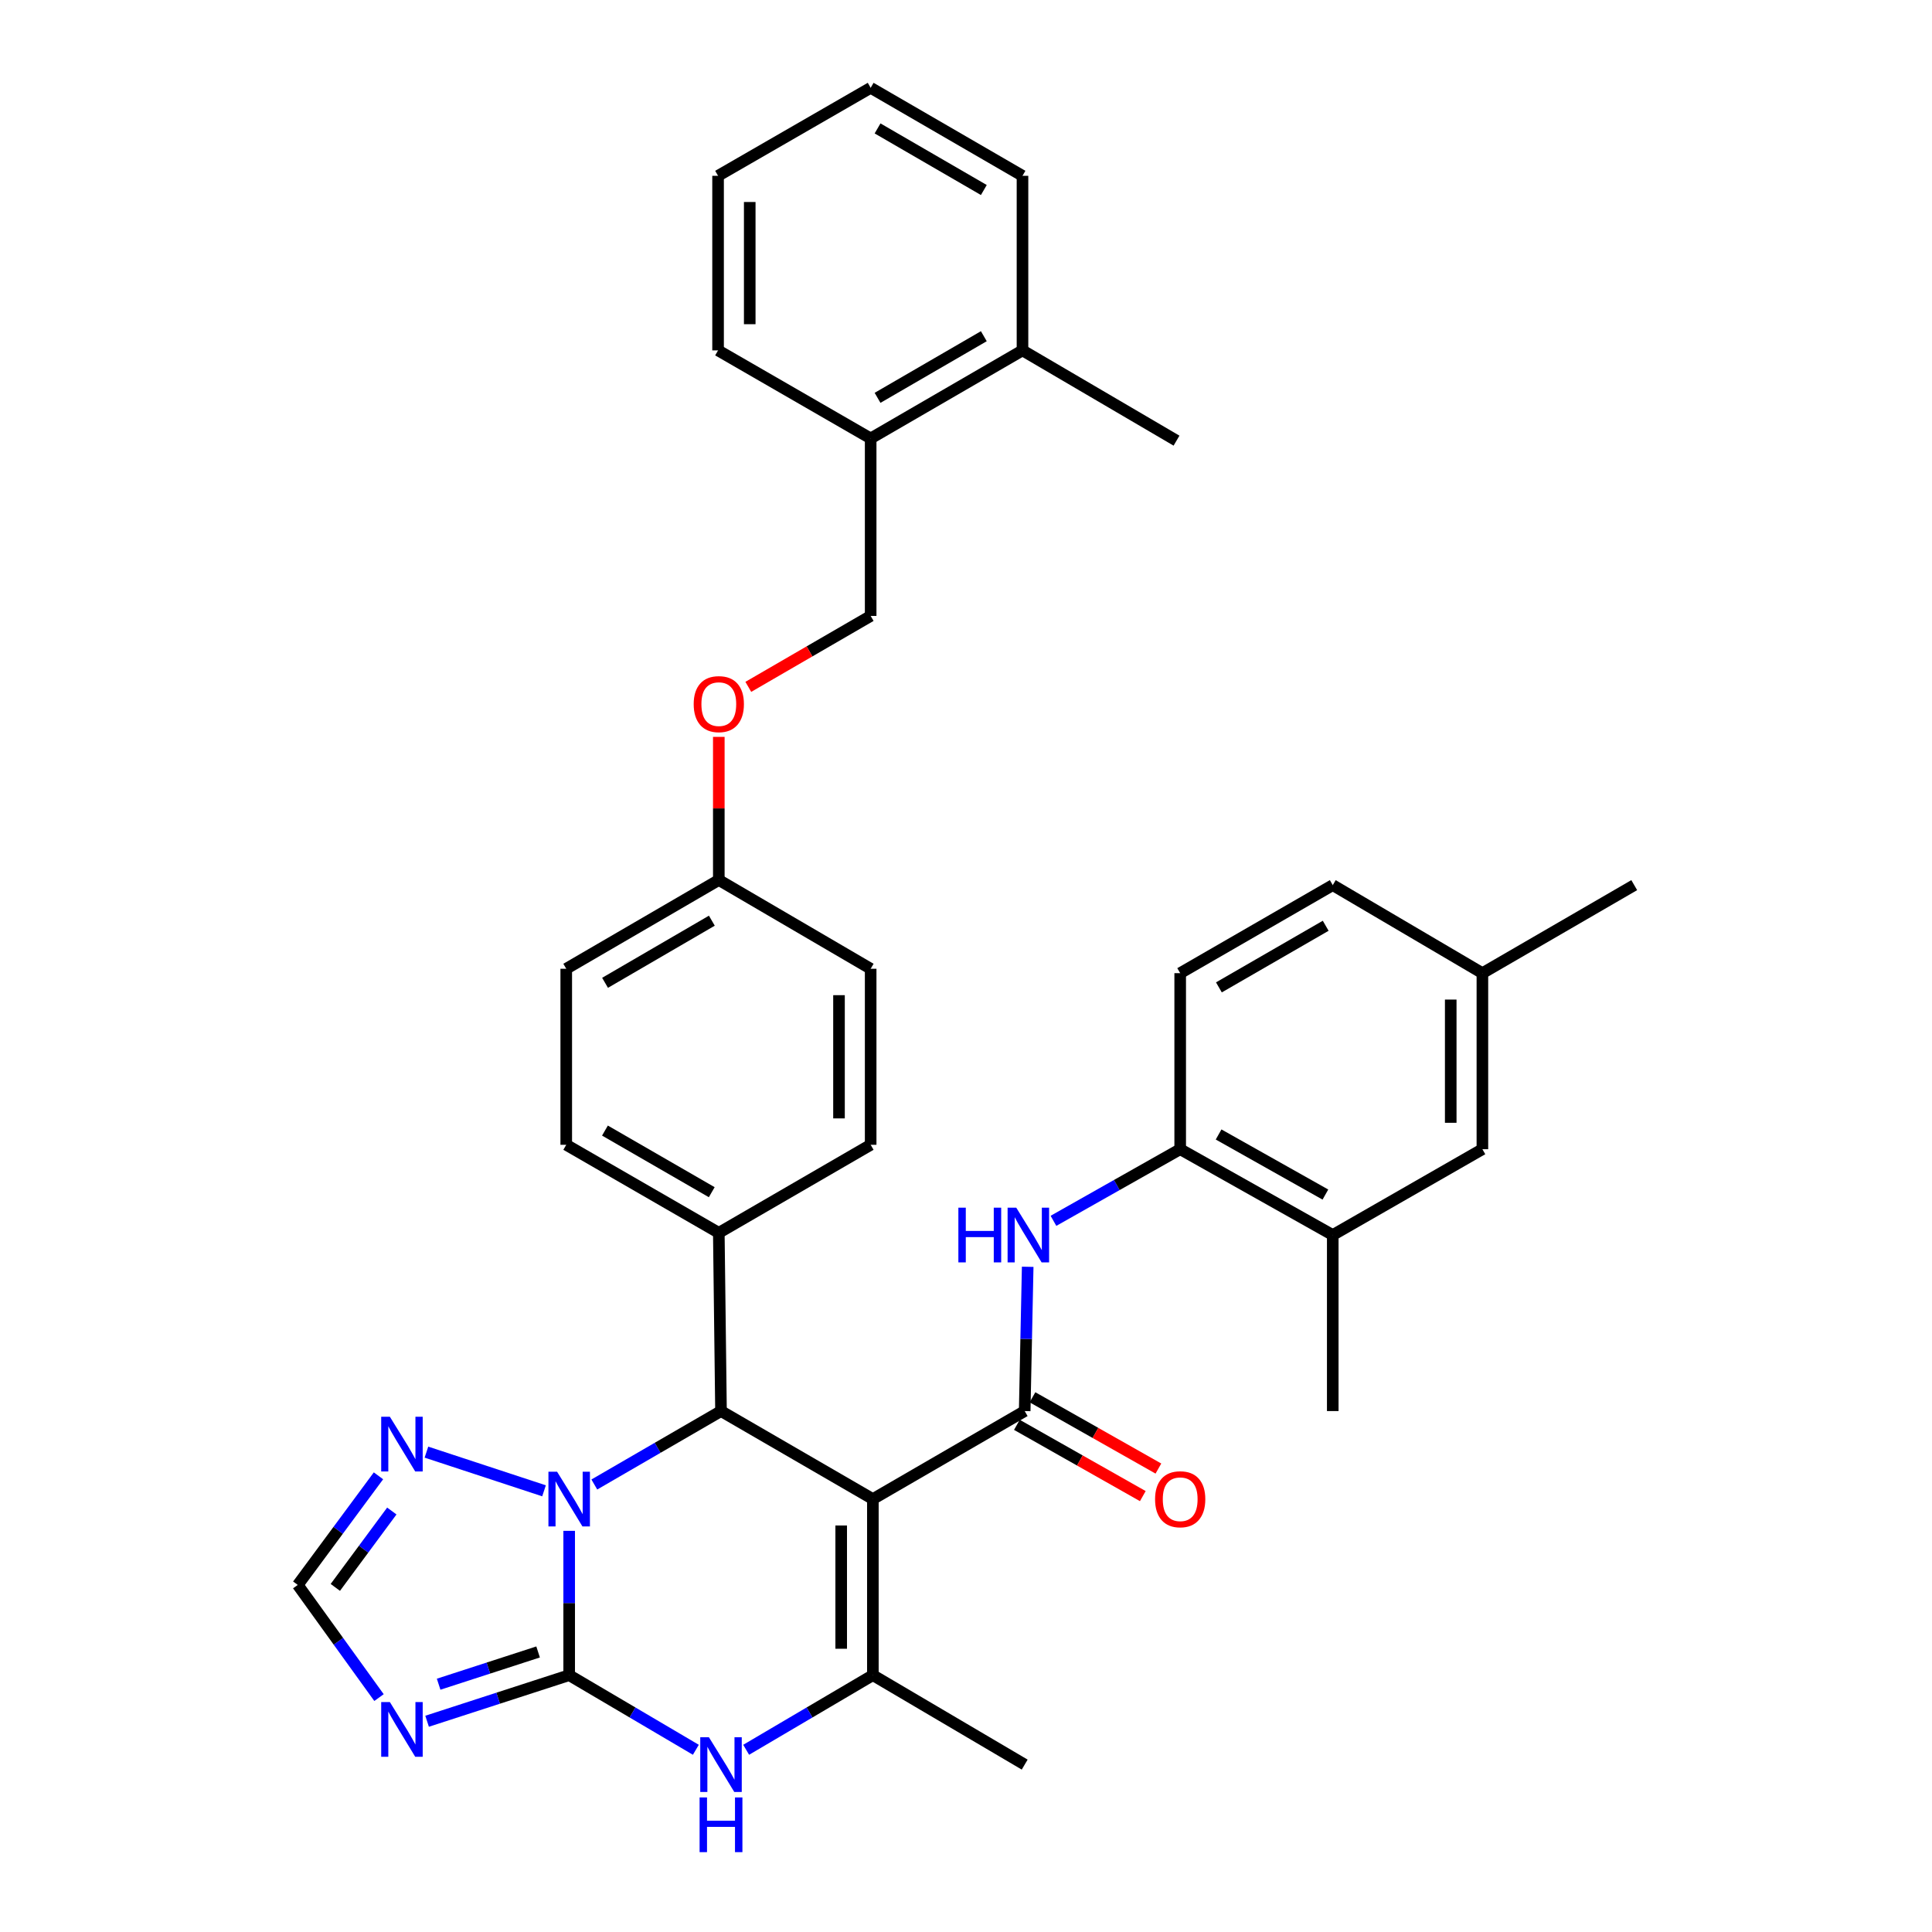 <?xml version='1.0' encoding='iso-8859-1'?>
<svg version='1.1' baseProfile='full'
              xmlns='http://www.w3.org/2000/svg'
                      xmlns:rdkit='http://www.rdkit.org/xml'
                      xmlns:xlink='http://www.w3.org/1999/xlink'
                  xml:space='preserve'
width='1000px' height='1000px' viewBox='0 0 1000 1000'>
<!-- END OF HEADER -->
<rect style='opacity:1.0;fill:#FFFFFF;stroke:none' width='1000' height='1000' x='0' y='0'> </rect>
<path class='bond-2' d='M 451.793,775.921 L 530.377,730.364' style='fill:none;fill-rule:evenodd;stroke:#000000;stroke-width:6px;stroke-linecap:butt;stroke-linejoin:miter;stroke-opacity:1' />
<path class='bond-3' d='M 451.793,775.921 L 373.191,730.364' style='fill:none;fill-rule:evenodd;stroke:#000000;stroke-width:6px;stroke-linecap:butt;stroke-linejoin:miter;stroke-opacity:1' />
<path class='bond-4' d='M 451.793,775.921 L 451.793,867.062' style='fill:none;fill-rule:evenodd;stroke:#000000;stroke-width:6px;stroke-linecap:butt;stroke-linejoin:miter;stroke-opacity:1' />
<path class='bond-4' d='M 435.403,789.592 L 435.403,853.391' style='fill:none;fill-rule:evenodd;stroke:#000000;stroke-width:6px;stroke-linecap:butt;stroke-linejoin:miter;stroke-opacity:1' />
<path class='bond-0' d='M 294.607,867.062 L 327.389,886.374' style='fill:none;fill-rule:evenodd;stroke:#000000;stroke-width:6px;stroke-linecap:butt;stroke-linejoin:miter;stroke-opacity:1' />
<path class='bond-0' d='M 327.389,886.374 L 360.171,905.686' style='fill:none;fill-rule:evenodd;stroke:#0000FF;stroke-width:6px;stroke-linecap:butt;stroke-linejoin:miter;stroke-opacity:1' />
<path class='bond-6' d='M 294.607,867.062 L 257.834,878.988' style='fill:none;fill-rule:evenodd;stroke:#000000;stroke-width:6px;stroke-linecap:butt;stroke-linejoin:miter;stroke-opacity:1' />
<path class='bond-6' d='M 257.834,878.988 L 221.062,890.914' style='fill:none;fill-rule:evenodd;stroke:#0000FF;stroke-width:6px;stroke-linecap:butt;stroke-linejoin:miter;stroke-opacity:1' />
<path class='bond-6' d='M 278.519,855.049 L 252.778,863.397' style='fill:none;fill-rule:evenodd;stroke:#000000;stroke-width:6px;stroke-linecap:butt;stroke-linejoin:miter;stroke-opacity:1' />
<path class='bond-6' d='M 252.778,863.397 L 227.037,871.745' style='fill:none;fill-rule:evenodd;stroke:#0000FF;stroke-width:6px;stroke-linecap:butt;stroke-linejoin:miter;stroke-opacity:1' />
<path class='bond-35' d='M 294.607,867.062 L 294.607,829.711' style='fill:none;fill-rule:evenodd;stroke:#000000;stroke-width:6px;stroke-linecap:butt;stroke-linejoin:miter;stroke-opacity:1' />
<path class='bond-35' d='M 294.607,829.711 L 294.607,792.36' style='fill:none;fill-rule:evenodd;stroke:#0000FF;stroke-width:6px;stroke-linecap:butt;stroke-linejoin:miter;stroke-opacity:1' />
<path class='bond-1' d='M 307.618,768.378 L 340.405,749.371' style='fill:none;fill-rule:evenodd;stroke:#0000FF;stroke-width:6px;stroke-linecap:butt;stroke-linejoin:miter;stroke-opacity:1' />
<path class='bond-1' d='M 340.405,749.371 L 373.191,730.364' style='fill:none;fill-rule:evenodd;stroke:#000000;stroke-width:6px;stroke-linecap:butt;stroke-linejoin:miter;stroke-opacity:1' />
<path class='bond-7' d='M 281.589,771.64 L 220.722,751.624' style='fill:none;fill-rule:evenodd;stroke:#0000FF;stroke-width:6px;stroke-linecap:butt;stroke-linejoin:miter;stroke-opacity:1' />
<path class='bond-8' d='M 530.377,730.364 L 531.153,693.026' style='fill:none;fill-rule:evenodd;stroke:#000000;stroke-width:6px;stroke-linecap:butt;stroke-linejoin:miter;stroke-opacity:1' />
<path class='bond-8' d='M 531.153,693.026 L 531.93,655.689' style='fill:none;fill-rule:evenodd;stroke:#0000FF;stroke-width:6px;stroke-linecap:butt;stroke-linejoin:miter;stroke-opacity:1' />
<path class='bond-13' d='M 526.34,737.496 L 558.928,755.941' style='fill:none;fill-rule:evenodd;stroke:#000000;stroke-width:6px;stroke-linecap:butt;stroke-linejoin:miter;stroke-opacity:1' />
<path class='bond-13' d='M 558.928,755.941 L 591.515,774.386' style='fill:none;fill-rule:evenodd;stroke:#FF0000;stroke-width:6px;stroke-linecap:butt;stroke-linejoin:miter;stroke-opacity:1' />
<path class='bond-13' d='M 534.414,723.232 L 567.002,741.677' style='fill:none;fill-rule:evenodd;stroke:#000000;stroke-width:6px;stroke-linecap:butt;stroke-linejoin:miter;stroke-opacity:1' />
<path class='bond-13' d='M 567.002,741.677 L 599.589,760.122' style='fill:none;fill-rule:evenodd;stroke:#FF0000;stroke-width:6px;stroke-linecap:butt;stroke-linejoin:miter;stroke-opacity:1' />
<path class='bond-11' d='M 373.191,730.364 L 372.053,638.112' style='fill:none;fill-rule:evenodd;stroke:#000000;stroke-width:6px;stroke-linecap:butt;stroke-linejoin:miter;stroke-opacity:1' />
<path class='bond-5' d='M 451.793,867.062 L 419.003,886.375' style='fill:none;fill-rule:evenodd;stroke:#000000;stroke-width:6px;stroke-linecap:butt;stroke-linejoin:miter;stroke-opacity:1' />
<path class='bond-5' d='M 419.003,886.375 L 386.212,905.688' style='fill:none;fill-rule:evenodd;stroke:#0000FF;stroke-width:6px;stroke-linecap:butt;stroke-linejoin:miter;stroke-opacity:1' />
<path class='bond-24' d='M 451.793,867.062 L 530.377,913.356' style='fill:none;fill-rule:evenodd;stroke:#000000;stroke-width:6px;stroke-linecap:butt;stroke-linejoin:miter;stroke-opacity:1' />
<path class='bond-37' d='M 196.173,878.671 L 175.147,849.514' style='fill:none;fill-rule:evenodd;stroke:#0000FF;stroke-width:6px;stroke-linecap:butt;stroke-linejoin:miter;stroke-opacity:1' />
<path class='bond-37' d='M 175.147,849.514 L 154.121,820.358' style='fill:none;fill-rule:evenodd;stroke:#000000;stroke-width:6px;stroke-linecap:butt;stroke-linejoin:miter;stroke-opacity:1' />
<path class='bond-9' d='M 195.896,763.883 L 175.008,792.12' style='fill:none;fill-rule:evenodd;stroke:#0000FF;stroke-width:6px;stroke-linecap:butt;stroke-linejoin:miter;stroke-opacity:1' />
<path class='bond-9' d='M 175.008,792.12 L 154.121,820.358' style='fill:none;fill-rule:evenodd;stroke:#000000;stroke-width:6px;stroke-linecap:butt;stroke-linejoin:miter;stroke-opacity:1' />
<path class='bond-9' d='M 202.807,782.101 L 188.186,801.868' style='fill:none;fill-rule:evenodd;stroke:#0000FF;stroke-width:6px;stroke-linecap:butt;stroke-linejoin:miter;stroke-opacity:1' />
<path class='bond-9' d='M 188.186,801.868 L 173.565,821.634' style='fill:none;fill-rule:evenodd;stroke:#000000;stroke-width:6px;stroke-linecap:butt;stroke-linejoin:miter;stroke-opacity:1' />
<path class='bond-10' d='M 545.268,631.903 L 578.066,613.363' style='fill:none;fill-rule:evenodd;stroke:#0000FF;stroke-width:6px;stroke-linecap:butt;stroke-linejoin:miter;stroke-opacity:1' />
<path class='bond-10' d='M 578.066,613.363 L 610.864,594.823' style='fill:none;fill-rule:evenodd;stroke:#000000;stroke-width:6px;stroke-linecap:butt;stroke-linejoin:miter;stroke-opacity:1' />
<path class='bond-12' d='M 610.864,594.823 L 689.831,639.25' style='fill:none;fill-rule:evenodd;stroke:#000000;stroke-width:6px;stroke-linecap:butt;stroke-linejoin:miter;stroke-opacity:1' />
<path class='bond-12' d='M 630.746,587.202 L 686.023,618.301' style='fill:none;fill-rule:evenodd;stroke:#000000;stroke-width:6px;stroke-linecap:butt;stroke-linejoin:miter;stroke-opacity:1' />
<path class='bond-16' d='M 610.864,594.823 L 610.864,503.709' style='fill:none;fill-rule:evenodd;stroke:#000000;stroke-width:6px;stroke-linecap:butt;stroke-linejoin:miter;stroke-opacity:1' />
<path class='bond-18' d='M 372.053,638.112 L 293.087,592.546' style='fill:none;fill-rule:evenodd;stroke:#000000;stroke-width:6px;stroke-linecap:butt;stroke-linejoin:miter;stroke-opacity:1' />
<path class='bond-18' d='M 368.4,617.081 L 313.123,585.185' style='fill:none;fill-rule:evenodd;stroke:#000000;stroke-width:6px;stroke-linecap:butt;stroke-linejoin:miter;stroke-opacity:1' />
<path class='bond-19' d='M 372.053,638.112 L 450.655,592.546' style='fill:none;fill-rule:evenodd;stroke:#000000;stroke-width:6px;stroke-linecap:butt;stroke-linejoin:miter;stroke-opacity:1' />
<path class='bond-14' d='M 689.831,639.25 L 767.286,594.823' style='fill:none;fill-rule:evenodd;stroke:#000000;stroke-width:6px;stroke-linecap:butt;stroke-linejoin:miter;stroke-opacity:1' />
<path class='bond-28' d='M 689.831,639.25 L 689.831,730.364' style='fill:none;fill-rule:evenodd;stroke:#000000;stroke-width:6px;stroke-linecap:butt;stroke-linejoin:miter;stroke-opacity:1' />
<path class='bond-38' d='M 767.286,594.823 L 767.286,503.709' style='fill:none;fill-rule:evenodd;stroke:#000000;stroke-width:6px;stroke-linecap:butt;stroke-linejoin:miter;stroke-opacity:1' />
<path class='bond-38' d='M 750.895,581.156 L 750.895,517.376' style='fill:none;fill-rule:evenodd;stroke:#000000;stroke-width:6px;stroke-linecap:butt;stroke-linejoin:miter;stroke-opacity:1' />
<path class='bond-15' d='M 450.655,226.935 L 450.655,318.805' style='fill:none;fill-rule:evenodd;stroke:#000000;stroke-width:6px;stroke-linecap:butt;stroke-linejoin:miter;stroke-opacity:1' />
<path class='bond-20' d='M 450.655,226.935 L 529.239,181.36' style='fill:none;fill-rule:evenodd;stroke:#000000;stroke-width:6px;stroke-linecap:butt;stroke-linejoin:miter;stroke-opacity:1' />
<path class='bond-20' d='M 454.22,205.92 L 509.228,174.018' style='fill:none;fill-rule:evenodd;stroke:#000000;stroke-width:6px;stroke-linecap:butt;stroke-linejoin:miter;stroke-opacity:1' />
<path class='bond-29' d='M 450.655,226.935 L 371.671,181.36' style='fill:none;fill-rule:evenodd;stroke:#000000;stroke-width:6px;stroke-linecap:butt;stroke-linejoin:miter;stroke-opacity:1' />
<path class='bond-25' d='M 610.864,503.709 L 689.831,458.143' style='fill:none;fill-rule:evenodd;stroke:#000000;stroke-width:6px;stroke-linecap:butt;stroke-linejoin:miter;stroke-opacity:1' />
<path class='bond-25' d='M 630.901,511.071 L 686.178,479.175' style='fill:none;fill-rule:evenodd;stroke:#000000;stroke-width:6px;stroke-linecap:butt;stroke-linejoin:miter;stroke-opacity:1' />
<path class='bond-17' d='M 450.655,318.805 L 418.99,337.161' style='fill:none;fill-rule:evenodd;stroke:#000000;stroke-width:6px;stroke-linecap:butt;stroke-linejoin:miter;stroke-opacity:1' />
<path class='bond-17' d='M 418.99,337.161 L 387.324,355.518' style='fill:none;fill-rule:evenodd;stroke:#FF0000;stroke-width:6px;stroke-linecap:butt;stroke-linejoin:miter;stroke-opacity:1' />
<path class='bond-27' d='M 293.087,592.546 L 293.087,501.433' style='fill:none;fill-rule:evenodd;stroke:#000000;stroke-width:6px;stroke-linecap:butt;stroke-linejoin:miter;stroke-opacity:1' />
<path class='bond-26' d='M 450.655,592.546 L 450.655,501.433' style='fill:none;fill-rule:evenodd;stroke:#000000;stroke-width:6px;stroke-linecap:butt;stroke-linejoin:miter;stroke-opacity:1' />
<path class='bond-26' d='M 434.264,578.879 L 434.264,515.1' style='fill:none;fill-rule:evenodd;stroke:#000000;stroke-width:6px;stroke-linecap:butt;stroke-linejoin:miter;stroke-opacity:1' />
<path class='bond-30' d='M 529.239,181.36 L 608.961,228.083' style='fill:none;fill-rule:evenodd;stroke:#000000;stroke-width:6px;stroke-linecap:butt;stroke-linejoin:miter;stroke-opacity:1' />
<path class='bond-31' d='M 529.239,181.36 L 529.239,91.002' style='fill:none;fill-rule:evenodd;stroke:#000000;stroke-width:6px;stroke-linecap:butt;stroke-linejoin:miter;stroke-opacity:1' />
<path class='bond-21' d='M 372.053,381.408 L 372.053,418.446' style='fill:none;fill-rule:evenodd;stroke:#FF0000;stroke-width:6px;stroke-linecap:butt;stroke-linejoin:miter;stroke-opacity:1' />
<path class='bond-21' d='M 372.053,418.446 L 372.053,455.484' style='fill:none;fill-rule:evenodd;stroke:#000000;stroke-width:6px;stroke-linecap:butt;stroke-linejoin:miter;stroke-opacity:1' />
<path class='bond-22' d='M 372.053,455.484 L 450.655,501.433' style='fill:none;fill-rule:evenodd;stroke:#000000;stroke-width:6px;stroke-linecap:butt;stroke-linejoin:miter;stroke-opacity:1' />
<path class='bond-36' d='M 372.053,455.484 L 293.087,501.433' style='fill:none;fill-rule:evenodd;stroke:#000000;stroke-width:6px;stroke-linecap:butt;stroke-linejoin:miter;stroke-opacity:1' />
<path class='bond-36' d='M 368.451,476.543 L 313.175,508.707' style='fill:none;fill-rule:evenodd;stroke:#000000;stroke-width:6px;stroke-linecap:butt;stroke-linejoin:miter;stroke-opacity:1' />
<path class='bond-23' d='M 767.286,503.709 L 689.831,458.143' style='fill:none;fill-rule:evenodd;stroke:#000000;stroke-width:6px;stroke-linecap:butt;stroke-linejoin:miter;stroke-opacity:1' />
<path class='bond-32' d='M 767.286,503.709 L 845.879,458.143' style='fill:none;fill-rule:evenodd;stroke:#000000;stroke-width:6px;stroke-linecap:butt;stroke-linejoin:miter;stroke-opacity:1' />
<path class='bond-34' d='M 371.671,181.36 L 371.671,91.002' style='fill:none;fill-rule:evenodd;stroke:#000000;stroke-width:6px;stroke-linecap:butt;stroke-linejoin:miter;stroke-opacity:1' />
<path class='bond-34' d='M 388.061,167.806 L 388.061,104.556' style='fill:none;fill-rule:evenodd;stroke:#000000;stroke-width:6px;stroke-linecap:butt;stroke-linejoin:miter;stroke-opacity:1' />
<path class='bond-39' d='M 529.239,91.002 L 450.655,45.455' style='fill:none;fill-rule:evenodd;stroke:#000000;stroke-width:6px;stroke-linecap:butt;stroke-linejoin:miter;stroke-opacity:1' />
<path class='bond-39' d='M 509.232,98.351 L 454.223,66.468' style='fill:none;fill-rule:evenodd;stroke:#000000;stroke-width:6px;stroke-linecap:butt;stroke-linejoin:miter;stroke-opacity:1' />
<path class='bond-33' d='M 450.655,45.455 L 371.671,91.002' style='fill:none;fill-rule:evenodd;stroke:#000000;stroke-width:6px;stroke-linecap:butt;stroke-linejoin:miter;stroke-opacity:1' />
<path  class='atom-2' d='M 288.347 761.761
L 297.627 776.761
Q 298.547 778.241, 300.027 780.921
Q 301.507 783.601, 301.587 783.761
L 301.587 761.761
L 305.347 761.761
L 305.347 790.081
L 301.467 790.081
L 291.507 773.681
Q 290.347 771.761, 289.107 769.561
Q 287.907 767.361, 287.547 766.681
L 287.547 790.081
L 283.867 790.081
L 283.867 761.761
L 288.347 761.761
' fill='#0000FF'/>
<path  class='atom-6' d='M 366.931 899.196
L 376.211 914.196
Q 377.131 915.676, 378.611 918.356
Q 380.091 921.036, 380.171 921.196
L 380.171 899.196
L 383.931 899.196
L 383.931 927.516
L 380.051 927.516
L 370.091 911.116
Q 368.931 909.196, 367.691 906.996
Q 366.491 904.796, 366.131 904.116
L 366.131 927.516
L 362.451 927.516
L 362.451 899.196
L 366.931 899.196
' fill='#0000FF'/>
<path  class='atom-6' d='M 362.111 930.348
L 365.951 930.348
L 365.951 942.388
L 380.431 942.388
L 380.431 930.348
L 384.271 930.348
L 384.271 958.668
L 380.431 958.668
L 380.431 945.588
L 365.951 945.588
L 365.951 958.668
L 362.111 958.668
L 362.111 930.348
' fill='#0000FF'/>
<path  class='atom-7' d='M 201.787 880.975
L 211.067 895.975
Q 211.987 897.455, 213.467 900.135
Q 214.947 902.815, 215.027 902.975
L 215.027 880.975
L 218.787 880.975
L 218.787 909.295
L 214.907 909.295
L 204.947 892.895
Q 203.787 890.975, 202.547 888.775
Q 201.347 886.575, 200.987 885.895
L 200.987 909.295
L 197.307 909.295
L 197.307 880.975
L 201.787 880.975
' fill='#0000FF'/>
<path  class='atom-8' d='M 201.787 733.296
L 211.067 748.296
Q 211.987 749.776, 213.467 752.456
Q 214.947 755.136, 215.027 755.296
L 215.027 733.296
L 218.787 733.296
L 218.787 761.616
L 214.907 761.616
L 204.947 745.216
Q 203.787 743.296, 202.547 741.096
Q 201.347 738.896, 200.987 738.216
L 200.987 761.616
L 197.307 761.616
L 197.307 733.296
L 201.787 733.296
' fill='#0000FF'/>
<path  class='atom-9' d='M 496.051 625.09
L 499.891 625.09
L 499.891 637.13
L 514.371 637.13
L 514.371 625.09
L 518.211 625.09
L 518.211 653.41
L 514.371 653.41
L 514.371 640.33
L 499.891 640.33
L 499.891 653.41
L 496.051 653.41
L 496.051 625.09
' fill='#0000FF'/>
<path  class='atom-9' d='M 526.011 625.09
L 535.291 640.09
Q 536.211 641.57, 537.691 644.25
Q 539.171 646.93, 539.251 647.09
L 539.251 625.09
L 543.011 625.09
L 543.011 653.41
L 539.131 653.41
L 529.171 637.01
Q 528.011 635.09, 526.771 632.89
Q 525.571 630.69, 525.211 630.01
L 525.211 653.41
L 521.531 653.41
L 521.531 625.09
L 526.011 625.09
' fill='#0000FF'/>
<path  class='atom-14' d='M 597.864 776.001
Q 597.864 769.201, 601.224 765.401
Q 604.584 761.601, 610.864 761.601
Q 617.144 761.601, 620.504 765.401
Q 623.864 769.201, 623.864 776.001
Q 623.864 782.881, 620.464 786.801
Q 617.064 790.681, 610.864 790.681
Q 604.624 790.681, 601.224 786.801
Q 597.864 782.921, 597.864 776.001
M 610.864 787.481
Q 615.184 787.481, 617.504 784.601
Q 619.864 781.681, 619.864 776.001
Q 619.864 770.441, 617.504 767.641
Q 615.184 764.801, 610.864 764.801
Q 606.544 764.801, 604.184 767.601
Q 601.864 770.401, 601.864 776.001
Q 601.864 781.721, 604.184 784.601
Q 606.544 787.481, 610.864 787.481
' fill='#FF0000'/>
<path  class='atom-22' d='M 359.053 364.451
Q 359.053 357.651, 362.413 353.851
Q 365.773 350.051, 372.053 350.051
Q 378.333 350.051, 381.693 353.851
Q 385.053 357.651, 385.053 364.451
Q 385.053 371.331, 381.653 375.251
Q 378.253 379.131, 372.053 379.131
Q 365.813 379.131, 362.413 375.251
Q 359.053 371.371, 359.053 364.451
M 372.053 375.931
Q 376.373 375.931, 378.693 373.051
Q 381.053 370.131, 381.053 364.451
Q 381.053 358.891, 378.693 356.091
Q 376.373 353.251, 372.053 353.251
Q 367.733 353.251, 365.373 356.051
Q 363.053 358.851, 363.053 364.451
Q 363.053 370.171, 365.373 373.051
Q 367.733 375.931, 372.053 375.931
' fill='#FF0000'/>
</svg>
